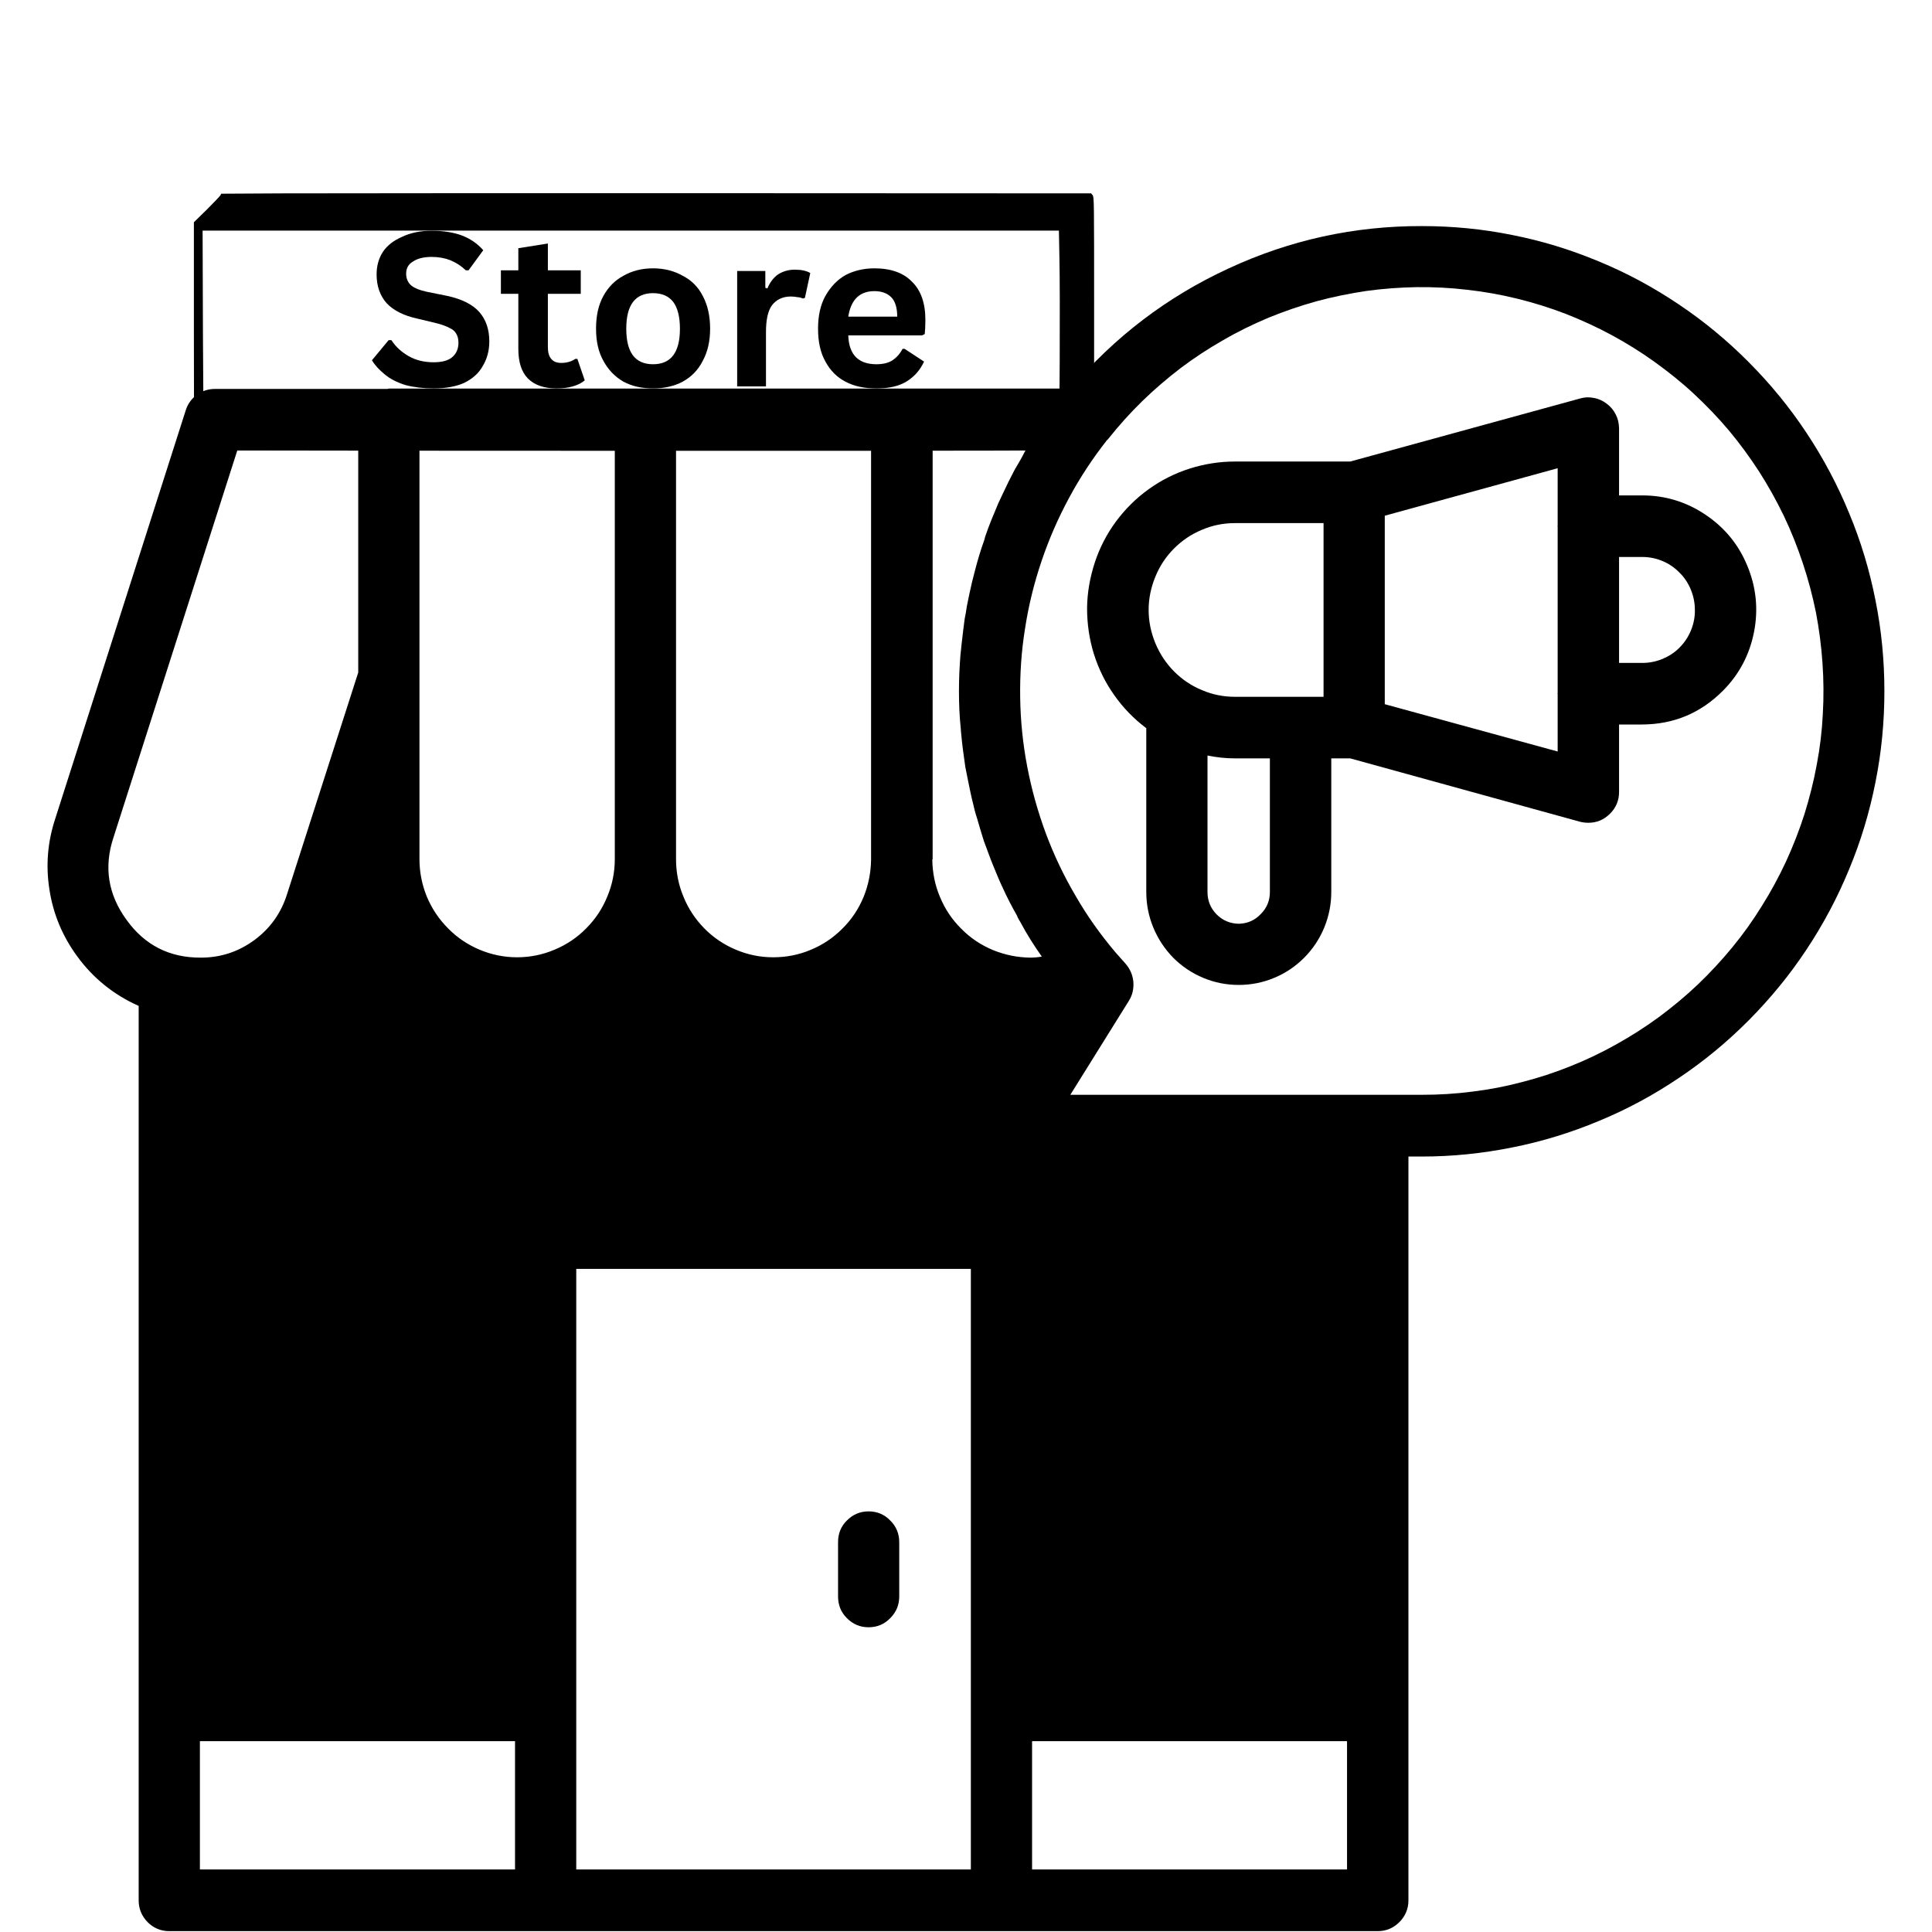 <svg xmlns="http://www.w3.org/2000/svg" xmlns:xlink="http://www.w3.org/1999/xlink" width="60" zoomAndPan="magnify" viewBox="0 0 45 45" height="60" preserveAspectRatio="xMidYMid meet" version="1.0"><defs><g/><clipPath id="1a2c97c41e"><path d="M 1 5.246 L 44 5.246 L 44 44.996 L 1 44.996 Z M 1 5.246 " clip-rule="nonzero"/></clipPath><clipPath id="fe043f9bd0"><path d="M 4.5 4.5 L 25.5 4.5 L 25.5 10.5 L 4.5 10.5 Z M 4.5 4.5 " clip-rule="nonzero"/></clipPath></defs><path fill="#000000" d="M 20.23 37.902 C 20.43 37.902 20.598 37.832 20.734 37.691 C 20.875 37.551 20.945 37.383 20.945 37.184 L 20.945 35.918 C 20.945 35.723 20.875 35.551 20.734 35.414 C 20.598 35.273 20.43 35.203 20.23 35.203 C 20.035 35.203 19.867 35.273 19.727 35.414 C 19.586 35.551 19.52 35.723 19.52 35.918 L 19.52 37.184 C 19.52 37.383 19.586 37.551 19.727 37.691 C 19.867 37.832 20.035 37.902 20.23 37.902 Z M 20.23 37.902 " fill-opacity="1" fill-rule="nonzero"/><path fill="#000000" d="M 37.711 11.539 L 37.711 9.969 C 37.707 9.855 37.684 9.75 37.633 9.652 C 37.582 9.551 37.512 9.469 37.422 9.402 C 37.336 9.336 37.238 9.289 37.129 9.27 C 37.02 9.246 36.91 9.25 36.805 9.281 L 31.449 10.75 L 28.766 10.75 C 28.406 10.75 28.055 10.805 27.711 10.914 C 27.367 11.023 27.047 11.184 26.754 11.395 C 26.461 11.605 26.207 11.859 25.992 12.148 C 25.777 12.441 25.613 12.758 25.5 13.102 C 25.387 13.449 25.324 13.801 25.32 14.164 C 25.32 14.527 25.371 14.883 25.477 15.227 C 25.586 15.574 25.742 15.895 25.953 16.191 C 26.16 16.488 26.41 16.742 26.699 16.961 L 26.699 20.777 C 26.699 21.062 26.754 21.34 26.863 21.605 C 26.973 21.871 27.129 22.105 27.328 22.309 C 27.531 22.512 27.766 22.668 28.027 22.777 C 28.293 22.887 28.566 22.941 28.852 22.941 C 29.137 22.941 29.414 22.887 29.676 22.777 C 29.941 22.668 30.172 22.512 30.375 22.309 C 30.578 22.105 30.734 21.871 30.844 21.605 C 30.953 21.34 31.008 21.062 31.008 20.777 L 31.008 17.664 L 31.449 17.664 L 36.805 19.141 C 36.867 19.156 36.93 19.164 36.996 19.164 C 37.191 19.164 37.359 19.094 37.5 18.953 C 37.641 18.812 37.711 18.645 37.711 18.445 L 37.711 16.875 L 38.25 16.875 C 38.988 16.871 39.613 16.609 40.133 16.086 C 40.512 15.703 40.75 15.25 40.855 14.719 C 40.957 14.191 40.906 13.68 40.699 13.18 C 40.496 12.684 40.168 12.285 39.723 11.988 C 39.277 11.688 38.785 11.539 38.25 11.539 Z M 29.578 20.777 C 29.578 20.977 29.508 21.148 29.363 21.293 C 29.223 21.438 29.055 21.512 28.852 21.516 C 28.652 21.512 28.48 21.441 28.336 21.297 C 28.195 21.152 28.125 20.98 28.125 20.777 L 28.125 17.598 C 28.336 17.641 28.551 17.664 28.766 17.664 L 29.578 17.664 Z M 30.828 16.23 L 28.766 16.23 C 28.5 16.23 28.242 16.18 27.996 16.074 C 27.75 15.973 27.535 15.828 27.344 15.637 C 27.156 15.445 27.012 15.227 26.91 14.98 C 26.809 14.734 26.754 14.477 26.754 14.207 C 26.754 13.938 26.809 13.68 26.91 13.434 C 27.012 13.184 27.156 12.965 27.344 12.777 C 27.535 12.586 27.75 12.441 27.996 12.34 C 28.242 12.234 28.5 12.184 28.766 12.184 L 30.828 12.184 Z M 36.281 12.242 C 36.281 12.25 36.277 12.25 36.277 12.258 C 36.277 12.262 36.281 12.262 36.281 12.27 L 36.281 16.145 C 36.277 16.148 36.277 16.152 36.277 16.156 C 36.281 16.16 36.281 16.168 36.281 16.172 L 36.281 17.504 L 32.254 16.402 L 32.254 12.012 L 36.281 10.906 Z M 39.477 14.207 C 39.48 14.371 39.449 14.527 39.387 14.68 C 39.324 14.832 39.238 14.965 39.121 15.082 C 39.008 15.199 38.871 15.285 38.723 15.348 C 38.57 15.41 38.414 15.441 38.25 15.441 L 37.711 15.441 L 37.711 12.973 L 38.25 12.973 C 38.414 12.973 38.57 13.004 38.719 13.066 C 38.871 13.129 39.004 13.219 39.117 13.336 C 39.234 13.449 39.32 13.582 39.383 13.734 C 39.445 13.887 39.477 14.043 39.477 14.207 Z M 39.477 14.207 " fill-opacity="1" fill-rule="nonzero"/><g clip-path="url(#1a2c97c41e)"><path fill="#000000" d="M 33.117 5.266 C 31.543 5.262 30.043 5.59 28.613 6.254 C 27.184 6.914 25.957 7.848 24.938 9.051 L 9.055 9.051 C 9.043 9.051 9.035 9.059 9.027 9.059 L 5.004 9.059 C 4.852 9.059 4.711 9.105 4.586 9.195 C 4.461 9.285 4.375 9.406 4.328 9.551 L 1.289 19.062 C 1.109 19.605 1.062 20.156 1.152 20.723 C 1.238 21.285 1.453 21.801 1.789 22.262 C 2.164 22.781 2.645 23.168 3.23 23.43 L 3.23 44.262 C 3.23 44.461 3.301 44.629 3.438 44.77 C 3.578 44.91 3.746 44.98 3.941 44.98 L 32.09 44.98 C 32.285 44.98 32.453 44.91 32.594 44.77 C 32.734 44.629 32.805 44.461 32.805 44.262 L 32.805 26.938 L 33.117 26.938 C 33.824 26.938 34.523 26.867 35.219 26.727 C 35.914 26.59 36.586 26.383 37.242 26.109 C 37.895 25.84 38.516 25.504 39.102 25.109 C 39.691 24.715 40.234 24.266 40.734 23.762 C 41.234 23.258 41.684 22.711 42.074 22.121 C 42.469 21.527 42.801 20.902 43.07 20.246 C 43.344 19.59 43.547 18.91 43.684 18.215 C 43.824 17.516 43.891 16.812 43.891 16.102 C 43.891 15.387 43.824 14.684 43.684 13.984 C 43.547 13.289 43.344 12.609 43.07 11.953 C 42.801 11.297 42.469 10.672 42.074 10.078 C 41.684 9.488 41.234 8.941 40.734 8.438 C 40.234 7.934 39.691 7.484 39.102 7.09 C 38.516 6.695 37.895 6.359 37.242 6.09 C 36.586 5.816 35.914 5.609 35.219 5.473 C 34.523 5.332 33.824 5.266 33.117 5.266 Z M 21.723 20.008 L 21.723 10.484 L 23.891 10.484 C 23.848 10.555 23.812 10.637 23.77 10.707 C 23.719 10.793 23.676 10.871 23.625 10.957 C 23.531 11.137 23.441 11.316 23.355 11.504 C 23.324 11.574 23.289 11.648 23.254 11.719 C 23.148 11.969 23.039 12.227 22.949 12.492 L 22.926 12.578 C 22.84 12.816 22.77 13.051 22.707 13.297 L 22.641 13.555 C 22.598 13.742 22.555 13.934 22.52 14.121 C 22.504 14.223 22.492 14.312 22.469 14.414 C 22.441 14.609 22.422 14.801 22.398 14.996 C 22.391 15.082 22.379 15.168 22.371 15.254 C 22.348 15.535 22.336 15.82 22.336 16.102 C 22.336 16.395 22.348 16.688 22.379 16.98 C 22.383 17.074 22.398 17.168 22.406 17.27 C 22.426 17.461 22.457 17.664 22.484 17.863 C 22.504 17.973 22.527 18.07 22.547 18.18 C 22.586 18.367 22.621 18.551 22.668 18.73 C 22.691 18.84 22.719 18.945 22.754 19.047 C 22.805 19.234 22.863 19.414 22.918 19.594 C 22.953 19.691 22.992 19.785 23.027 19.887 C 23.098 20.082 23.176 20.266 23.254 20.453 C 23.289 20.531 23.324 20.617 23.363 20.695 C 23.461 20.91 23.566 21.113 23.684 21.32 C 23.707 21.379 23.738 21.434 23.77 21.484 C 23.918 21.762 24.086 22.027 24.266 22.281 C 24.176 22.297 24.086 22.305 23.996 22.305 C 23.695 22.301 23.406 22.242 23.129 22.129 C 22.848 22.012 22.602 21.848 22.391 21.633 C 22.176 21.422 22.012 21.176 21.895 20.895 C 21.777 20.617 21.719 20.324 21.715 20.023 C 21.715 20.016 21.723 20.016 21.723 20.008 Z M 15.746 10.484 L 20.289 10.484 L 20.289 20.023 C 20.285 20.324 20.227 20.617 20.113 20.895 C 19.996 21.176 19.832 21.422 19.617 21.633 C 19.402 21.848 19.156 22.012 18.879 22.125 C 18.602 22.242 18.309 22.297 18.008 22.297 C 17.707 22.297 17.418 22.238 17.141 22.121 C 16.863 22.004 16.617 21.84 16.406 21.625 C 16.195 21.41 16.031 21.164 15.918 20.883 C 15.801 20.602 15.746 20.312 15.746 20.008 Z M 9.77 10.492 L 10.98 10.492 C 10.996 10.492 11.004 10.484 11.012 10.484 L 14.32 10.484 L 14.32 20.008 C 14.32 20.312 14.262 20.605 14.145 20.883 C 14.031 21.164 13.867 21.41 13.652 21.625 C 13.441 21.84 13.195 22.004 12.914 22.121 C 12.637 22.238 12.348 22.297 12.043 22.297 C 11.742 22.297 11.453 22.238 11.172 22.121 C 10.895 22.004 10.648 21.84 10.438 21.625 C 10.223 21.41 10.059 21.164 9.941 20.883 C 9.828 20.605 9.77 20.312 9.77 20.008 Z M 2.945 21.422 C 2.516 20.832 2.414 20.191 2.645 19.5 L 5.527 10.492 L 8.344 10.492 L 8.344 15.664 L 6.688 20.82 C 6.551 21.262 6.297 21.621 5.926 21.895 C 5.555 22.168 5.141 22.305 4.68 22.305 C 3.949 22.309 3.371 22.016 2.945 21.422 Z M 11.996 43.543 L 4.656 43.543 L 4.656 40.555 L 11.996 40.555 Z M 22.613 43.543 L 13.422 43.543 L 13.422 29.555 L 22.613 29.555 Z M 31.375 43.543 L 24.039 43.543 L 24.039 40.555 L 31.375 40.555 Z M 33.117 25.5 L 24.93 25.5 L 26.293 23.312 C 26.379 23.176 26.41 23.027 26.398 22.867 C 26.383 22.707 26.32 22.566 26.215 22.445 L 25.98 22.18 C 25.633 21.77 25.32 21.332 25.051 20.863 C 24.777 20.398 24.547 19.914 24.359 19.41 C 24.172 18.902 24.027 18.387 23.926 17.855 C 23.824 17.324 23.77 16.789 23.762 16.25 C 23.754 15.711 23.789 15.172 23.875 14.641 C 23.957 14.105 24.086 13.582 24.258 13.074 C 24.43 12.562 24.645 12.07 24.902 11.594 C 25.156 11.121 25.453 10.672 25.785 10.25 C 25.801 10.242 25.809 10.227 25.816 10.219 C 26.062 9.91 26.324 9.617 26.609 9.34 C 26.891 9.066 27.191 8.809 27.504 8.57 C 27.82 8.332 28.148 8.117 28.492 7.922 C 28.832 7.723 29.188 7.551 29.551 7.398 C 29.914 7.25 30.289 7.121 30.668 7.016 C 31.047 6.914 31.434 6.836 31.824 6.777 C 32.215 6.723 32.605 6.695 33 6.688 C 33.395 6.684 33.785 6.703 34.176 6.75 C 34.57 6.793 34.957 6.863 35.34 6.957 C 35.723 7.051 36.098 7.168 36.465 7.309 C 36.832 7.453 37.191 7.617 37.539 7.805 C 37.883 7.992 38.219 8.199 38.539 8.43 C 38.859 8.66 39.168 8.906 39.457 9.176 C 39.746 9.445 40.02 9.73 40.273 10.031 C 40.527 10.336 40.758 10.652 40.973 10.984 C 41.188 11.32 41.379 11.664 41.551 12.02 C 41.723 12.379 41.867 12.746 41.992 13.121 C 42.117 13.496 42.219 13.879 42.297 14.266 C 42.371 14.656 42.422 15.047 42.449 15.441 C 42.477 15.84 42.48 16.234 42.457 16.629 C 42.438 17.023 42.391 17.418 42.316 17.809 C 42.246 18.195 42.148 18.578 42.031 18.957 C 41.91 19.336 41.766 19.703 41.602 20.062 C 41.434 20.422 41.246 20.77 41.035 21.105 C 40.828 21.441 40.598 21.762 40.348 22.066 C 40.098 22.371 39.828 22.66 39.543 22.934 C 39.254 23.207 38.953 23.457 38.637 23.691 C 38.316 23.926 37.984 24.137 37.641 24.328 C 37.297 24.52 36.941 24.691 36.574 24.836 C 36.207 24.984 35.836 25.105 35.453 25.203 C 35.07 25.305 34.684 25.379 34.293 25.426 C 33.902 25.477 33.512 25.5 33.117 25.5 Z M 33.117 25.5 " fill-opacity="1" fill-rule="nonzero"/></g><g clip-path="url(#fe043f9bd0)"><path fill="#000000" d="M 6.598 4.504 L 5.152 4.512 L 5.133 4.551 C 5.117 4.574 4.977 4.723 4.812 4.887 L 4.516 5.176 L 4.516 7.777 C 4.516 9.207 4.52 10.398 4.527 10.422 C 4.535 10.445 4.562 10.473 4.59 10.484 C 4.617 10.492 8.445 10.5 14.711 10.5 C 24.273 10.5 24.793 10.5 24.848 10.465 C 24.879 10.449 25.016 10.305 25.148 10.145 C 25.281 9.984 25.41 9.836 25.438 9.812 L 25.484 9.773 L 25.484 7.184 C 25.484 4.668 25.484 4.59 25.449 4.547 L 25.414 4.504 L 16.73 4.5 C 11.949 4.5 7.391 4.5 6.598 4.504 Z M 24.676 6.023 C 24.695 6.809 24.68 10.25 24.66 10.27 C 24.641 10.289 4.77 10.289 4.75 10.273 C 4.742 10.262 4.734 9.156 4.727 7.812 L 4.719 5.371 L 24.664 5.371 Z M 24.676 6.023 " fill-opacity="1" fill-rule="nonzero"/></g><g fill="#000000" fill-opacity="1"><g transform="translate(8.522, 9)"><g><path d="M 1.578 0.047 C 1.336 0.047 1.117 0.02 0.922 -0.031 C 0.723 -0.094 0.562 -0.176 0.438 -0.281 C 0.312 -0.383 0.211 -0.492 0.141 -0.609 L 0.531 -1.078 L 0.594 -1.078 C 0.695 -0.922 0.832 -0.797 1 -0.703 C 1.164 -0.609 1.359 -0.562 1.578 -0.562 C 1.766 -0.562 1.906 -0.598 2 -0.672 C 2.102 -0.754 2.156 -0.867 2.156 -1.016 C 2.156 -1.098 2.141 -1.164 2.109 -1.219 C 2.078 -1.281 2.023 -1.328 1.953 -1.359 C 1.879 -1.398 1.781 -1.438 1.656 -1.469 L 1.203 -1.578 C 0.879 -1.648 0.641 -1.77 0.484 -1.938 C 0.328 -2.113 0.25 -2.336 0.25 -2.609 C 0.25 -2.805 0.297 -2.977 0.391 -3.125 C 0.492 -3.281 0.645 -3.398 0.844 -3.484 C 1.039 -3.578 1.27 -3.625 1.531 -3.625 C 1.812 -3.625 2.047 -3.586 2.234 -3.516 C 2.43 -3.441 2.598 -3.328 2.734 -3.172 L 2.391 -2.703 L 2.328 -2.703 C 2.223 -2.805 2.102 -2.883 1.969 -2.938 C 1.844 -2.988 1.695 -3.016 1.531 -3.016 C 1.344 -3.016 1.195 -2.977 1.094 -2.906 C 0.988 -2.844 0.938 -2.75 0.938 -2.625 C 0.938 -2.52 0.973 -2.43 1.047 -2.359 C 1.117 -2.297 1.242 -2.242 1.422 -2.203 L 1.891 -2.109 C 2.234 -2.035 2.484 -1.91 2.641 -1.734 C 2.797 -1.555 2.875 -1.328 2.875 -1.047 C 2.875 -0.828 2.82 -0.633 2.719 -0.469 C 2.625 -0.301 2.477 -0.172 2.281 -0.078 C 2.094 0.004 1.859 0.047 1.578 0.047 Z M 1.578 0.047 "/></g></g><g transform="translate(11.589, 9)"><g><path d="M 1.859 -0.641 L 2.031 -0.141 C 1.957 -0.078 1.863 -0.031 1.75 0 C 1.645 0.031 1.52 0.047 1.375 0.047 C 1.082 0.047 0.859 -0.031 0.703 -0.188 C 0.555 -0.344 0.484 -0.57 0.484 -0.875 L 0.484 -2.156 L 0.078 -2.156 L 0.078 -2.703 L 0.484 -2.703 L 0.484 -3.219 L 1.172 -3.328 L 1.172 -2.703 L 1.938 -2.703 L 1.938 -2.156 L 1.172 -2.156 L 1.172 -0.922 C 1.172 -0.797 1.195 -0.703 1.25 -0.641 C 1.301 -0.578 1.379 -0.547 1.484 -0.547 C 1.609 -0.547 1.719 -0.578 1.812 -0.641 Z M 1.859 -0.641 "/></g></g></g><g fill="#000000" fill-opacity="1"><g transform="translate(13.649, 9)"><g><path d="M 1.562 0.047 C 1.301 0.047 1.07 -0.004 0.875 -0.109 C 0.676 -0.223 0.52 -0.383 0.406 -0.594 C 0.289 -0.801 0.234 -1.051 0.234 -1.344 C 0.234 -1.645 0.289 -1.898 0.406 -2.109 C 0.52 -2.316 0.676 -2.473 0.875 -2.578 C 1.07 -2.691 1.301 -2.75 1.562 -2.75 C 1.82 -2.75 2.051 -2.691 2.25 -2.578 C 2.457 -2.473 2.613 -2.316 2.719 -2.109 C 2.832 -1.898 2.891 -1.645 2.891 -1.344 C 2.891 -1.051 2.832 -0.801 2.719 -0.594 C 2.613 -0.383 2.457 -0.223 2.25 -0.109 C 2.051 -0.004 1.82 0.047 1.562 0.047 Z M 1.562 -0.516 C 1.977 -0.516 2.188 -0.789 2.188 -1.344 C 2.188 -1.625 2.133 -1.832 2.031 -1.969 C 1.926 -2.102 1.77 -2.172 1.562 -2.172 C 1.145 -2.172 0.938 -1.895 0.938 -1.344 C 0.938 -0.789 1.145 -0.516 1.562 -0.516 Z M 1.562 -0.516 "/></g></g><g transform="translate(16.779, 9)"><g><path d="M 0.391 0 L 0.391 -2.688 L 1.047 -2.688 L 1.047 -2.297 L 1.094 -2.281 C 1.156 -2.426 1.238 -2.535 1.344 -2.609 C 1.457 -2.68 1.586 -2.719 1.734 -2.719 C 1.891 -2.719 2.008 -2.691 2.094 -2.641 L 1.969 -2.062 L 1.922 -2.047 C 1.879 -2.066 1.836 -2.078 1.797 -2.078 C 1.754 -2.086 1.703 -2.094 1.641 -2.094 C 1.453 -2.094 1.305 -2.023 1.203 -1.891 C 1.109 -1.766 1.062 -1.555 1.062 -1.266 L 1.062 0 Z M 0.391 0 "/></g></g></g><g fill="#000000" fill-opacity="1"><g transform="translate(18.82, 9)"><g><path d="M 2.656 -1.188 L 0.938 -1.188 C 0.945 -0.957 1.008 -0.785 1.125 -0.672 C 1.238 -0.566 1.395 -0.516 1.594 -0.516 C 1.75 -0.516 1.875 -0.547 1.969 -0.609 C 2.062 -0.672 2.141 -0.758 2.203 -0.875 L 2.25 -0.875 L 2.703 -0.578 C 2.617 -0.391 2.488 -0.238 2.312 -0.125 C 2.133 -0.008 1.895 0.047 1.594 0.047 C 1.312 0.047 1.07 -0.004 0.875 -0.109 C 0.676 -0.211 0.52 -0.367 0.406 -0.578 C 0.289 -0.785 0.234 -1.039 0.234 -1.344 C 0.234 -1.645 0.289 -1.898 0.406 -2.109 C 0.531 -2.328 0.688 -2.488 0.875 -2.594 C 1.07 -2.695 1.297 -2.75 1.547 -2.75 C 1.93 -2.75 2.223 -2.645 2.422 -2.438 C 2.629 -2.238 2.734 -1.941 2.734 -1.547 C 2.734 -1.41 2.727 -1.301 2.719 -1.219 Z M 2.078 -1.625 C 2.078 -1.832 2.031 -1.984 1.938 -2.078 C 1.844 -2.172 1.711 -2.219 1.547 -2.219 C 1.203 -2.219 1 -2.02 0.938 -1.625 Z M 2.078 -1.625 "/></g></g></g></svg>